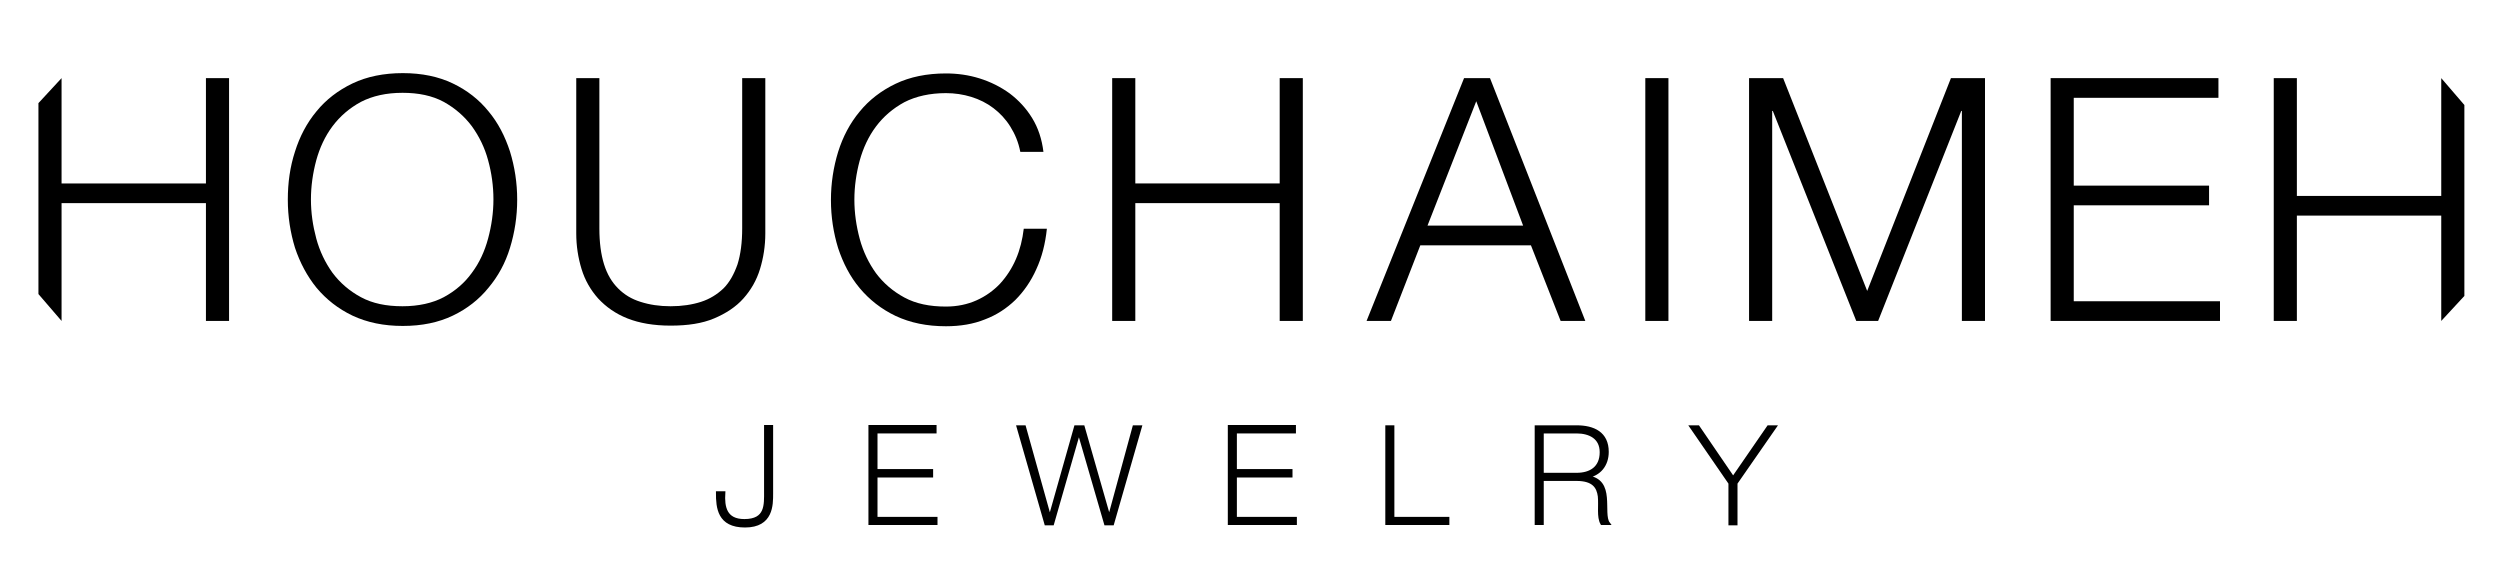 <?xml version="1.0" encoding="utf-8"?>
<!-- Generator: Adobe Illustrator 19.2.1, SVG Export Plug-In . SVG Version: 6.00 Build 0)  -->
<svg version="1.1" id="Layer_1" xmlns="http://www.w3.org/2000/svg" xmlns:xlink="http://www.w3.org/1999/xlink" x="0px" y="0px"
	 viewBox="0 0 800 186.2" style="enable-background:new 0 0 800 186.2;" xml:space="preserve">
<style type="text/css">
	.st0{stroke:#000000;stroke-miterlimit:10;}
</style>
<path d="M19.7,25v33.7h46.2V25h7.4v77.7h-7.4V65H19.7v37.7l-7.4-8.6V33L19.7,25z"/>
<path d="M781.2,102.7V69H735v33.7h-7.4V25h7.4v37.7h46.2V25l7.4,8.6v61.1L781.2,102.7z"/>
<path d="M94.4,48.5c1.5-4.8,3.8-9.2,6.9-12.9c3-3.7,6.9-6.7,11.5-8.9c4.6-2.2,10-3.3,16.1-3.3s11.4,1.1,16,3.3
	c4.6,2.2,8.4,5.2,11.4,8.9c3.1,3.7,5.3,8,6.9,12.9c1.5,4.9,2.3,10,2.3,15.4s-0.8,10.5-2.3,15.4s-3.8,9.1-6.9,12.8
	c-3,3.7-6.8,6.7-11.4,8.9c-4.6,2.2-9.9,3.3-16,3.3c-6.1,0-11.4-1.1-16.1-3.3c-4.6-2.2-8.4-5.2-11.5-8.9c-3-3.7-5.3-8-6.9-12.8
	c-1.5-4.9-2.3-10-2.3-15.4C92.1,58.5,92.8,53.4,94.4,48.5z M101.2,76.3c1.1,4.1,2.9,7.8,5.2,11c2.4,3.2,5.4,5.8,9.1,7.8
	s8.1,2.9,13.3,2.9c5.1,0,9.6-1,13.2-2.9c3.7-2,6.7-4.6,9-7.8c2.4-3.2,4.1-6.9,5.2-11c1.1-4.1,1.7-8.3,1.7-12.5
	c0-4.3-0.6-8.5-1.7-12.5c-1.1-4.1-2.9-7.7-5.2-10.9c-2.4-3.2-5.4-5.8-9-7.8c-3.7-2-8.1-2.9-13.2-2.9c-5.2,0-9.6,1-13.3,2.9
	c-3.7,2-6.7,4.6-9.1,7.8c-2.4,3.2-4.1,6.9-5.2,10.9c-1.1,4.1-1.7,8.3-1.7,12.5C99.5,68.1,100.1,72.2,101.2,76.3z"/>
<path d="M191.8,25v48.1c0,4.5,0.5,8.3,1.5,11.5s2.5,5.7,4.5,7.7s4.3,3.4,7.2,4.3c2.8,0.9,6,1.4,9.6,1.4s6.9-0.5,9.7-1.4
	s5.2-2.4,7.2-4.3c2-2,3.4-4.6,4.5-7.7c1-3.2,1.5-7,1.5-11.5V25h7.4v49.7c0,4-0.6,7.8-1.7,11.4c-1.1,3.6-2.9,6.7-5.3,9.4
	c-2.4,2.7-5.6,4.8-9.4,6.4c-3.8,1.6-8.4,2.3-13.9,2.3c-5.4,0-10-0.8-13.8-2.3s-6.9-3.7-9.4-6.4c-2.4-2.7-4.2-5.8-5.3-9.4
	s-1.7-7.4-1.7-11.4V25H191.8z"/>
<path d="M323.3,40.5c-1.5-2.4-3.3-4.3-5.4-5.9s-4.5-2.8-7.1-3.6c-2.6-0.8-5.3-1.2-8.1-1.2c-5.1,0-9.6,1-13.3,2.9
	c-3.7,2-6.7,4.6-9.1,7.8c-2.4,3.2-4.1,6.9-5.2,10.9c-1.1,4.1-1.7,8.3-1.7,12.5s0.6,8.4,1.7,12.5s2.9,7.8,5.2,11
	c2.4,3.2,5.4,5.8,9.1,7.8s8.1,2.9,13.3,2.9c3.6,0,6.9-0.7,9.8-2s5.4-3.1,7.5-5.3c2.1-2.3,3.8-4.9,5.1-7.9c1.3-3,2.1-6.3,2.5-9.7h7.4
	c-0.5,4.8-1.6,9.1-3.4,13c-1.7,3.8-4,7.1-6.7,9.8c-2.8,2.7-6,4.8-9.7,6.2c-3.7,1.5-7.9,2.2-12.5,2.2c-6.1,0-11.4-1.1-16.1-3.3
	c-4.6-2.2-8.4-5.2-11.5-8.9c-3.1-3.7-5.3-8-6.9-12.8c-1.5-4.9-2.3-10-2.3-15.4s0.8-10.5,2.3-15.4c1.5-4.8,3.8-9.2,6.9-12.9
	c3-3.7,6.9-6.7,11.5-8.9c4.6-2.2,10-3.3,16.1-3.3c3.7,0,7.3,0.5,10.8,1.6s6.7,2.7,9.6,4.8c2.9,2.2,5.3,4.8,7.2,7.9
	c1.9,3.1,3.1,6.7,3.6,10.8h-7.4C325.9,45.5,324.8,42.9,323.3,40.5z"/>
<path d="M363.3,25v33.7h46.2V25h7.4v77.7h-7.4V65h-46.2v37.7h-7.4V25H363.3z"/>
<path d="M476.8,25l30.5,77.7h-7.9l-9.5-24.2h-35.4l-9.4,24.2h-7.8L468.5,25H476.8z M487.4,72.2l-15-39.8l-15.6,39.8H487.4z"/>
<path d="M533.9,25v77.7h-7.4V25H533.9z"/>
<path d="M570.6,25l26.9,68.1L624.3,25h10.9v77.7h-7.4V35.5h-0.2L601,102.7h-7l-26.7-67.2h-0.2v67.2h-7.4V25H570.6z"/>
<path d="M709.9,25v6.3h-46.3v28.1h43.3v6.3h-43.3v30.7h46.8v6.3h-54.2V25H709.9z"/>
<g>
	<g>
		<path class="st0" d="M231.6,157.7c-0.3,4.6,0.5,8.9,6.6,8.9c7.2,0,6.8-5.1,6.8-9.4v-20.7h1.9v21.4c0,3.6,0.1,10.4-8.5,10.4
			c-8.4,0-8.8-5.9-8.8-10.6L231.6,157.7L231.6,157.7z"/>
		<path class="st0" d="M299.5,165.9v1.6h-21.1v-31h20.8v1.7h-18.9v12.4h17.8v1.7h-17.8v13.6H299.5z"/>
		<path class="st0" d="M325.8,136.6h2l8.1,29h0.1l8.2-29h2.4l8.3,29h0.1l7.9-29h2l-8.9,31h-2.2l-8.5-29.3h-0.1l-8.4,29.3h-2.1
			L325.8,136.6z"/>
		<path class="st0" d="M414.5,165.9v1.6h-21.1v-31h20.8v1.7h-18.9v12.4h17.8v1.7h-17.8v13.6H414.5z"/>
		<path class="st0" d="M443.8,136.6h1.9v29.3h17.6v1.6h-19.5V136.6z"/>
		<path class="st0" d="M491.6,136.6h12.9c5.4,0,9.8,2,9.8,8c0,4.2-2.5,7.3-6.6,7.9v0.1c4.6,0.5,5.7,3.4,6,6.6s-0.2,6.7,1,8.3h-2.1
			c-1.2-2.1-0.5-5.7-0.8-8.7c-0.4-3-1.9-5.4-7.3-5.4h-11v14.1h-1.9V136.6z M504.5,151.8c4.5,0,7.9-2.1,7.9-7.1
			c0-4.7-3.7-6.5-7.9-6.5h-11v13.6H504.5z"/>
		<path class="st0" d="M565.9,136.6h2.1l-12.5,18v13h-1.9v-13l-12.4-18h2.2l11.2,16.4L565.9,136.6z"/>
	</g>
</g>
</svg>
